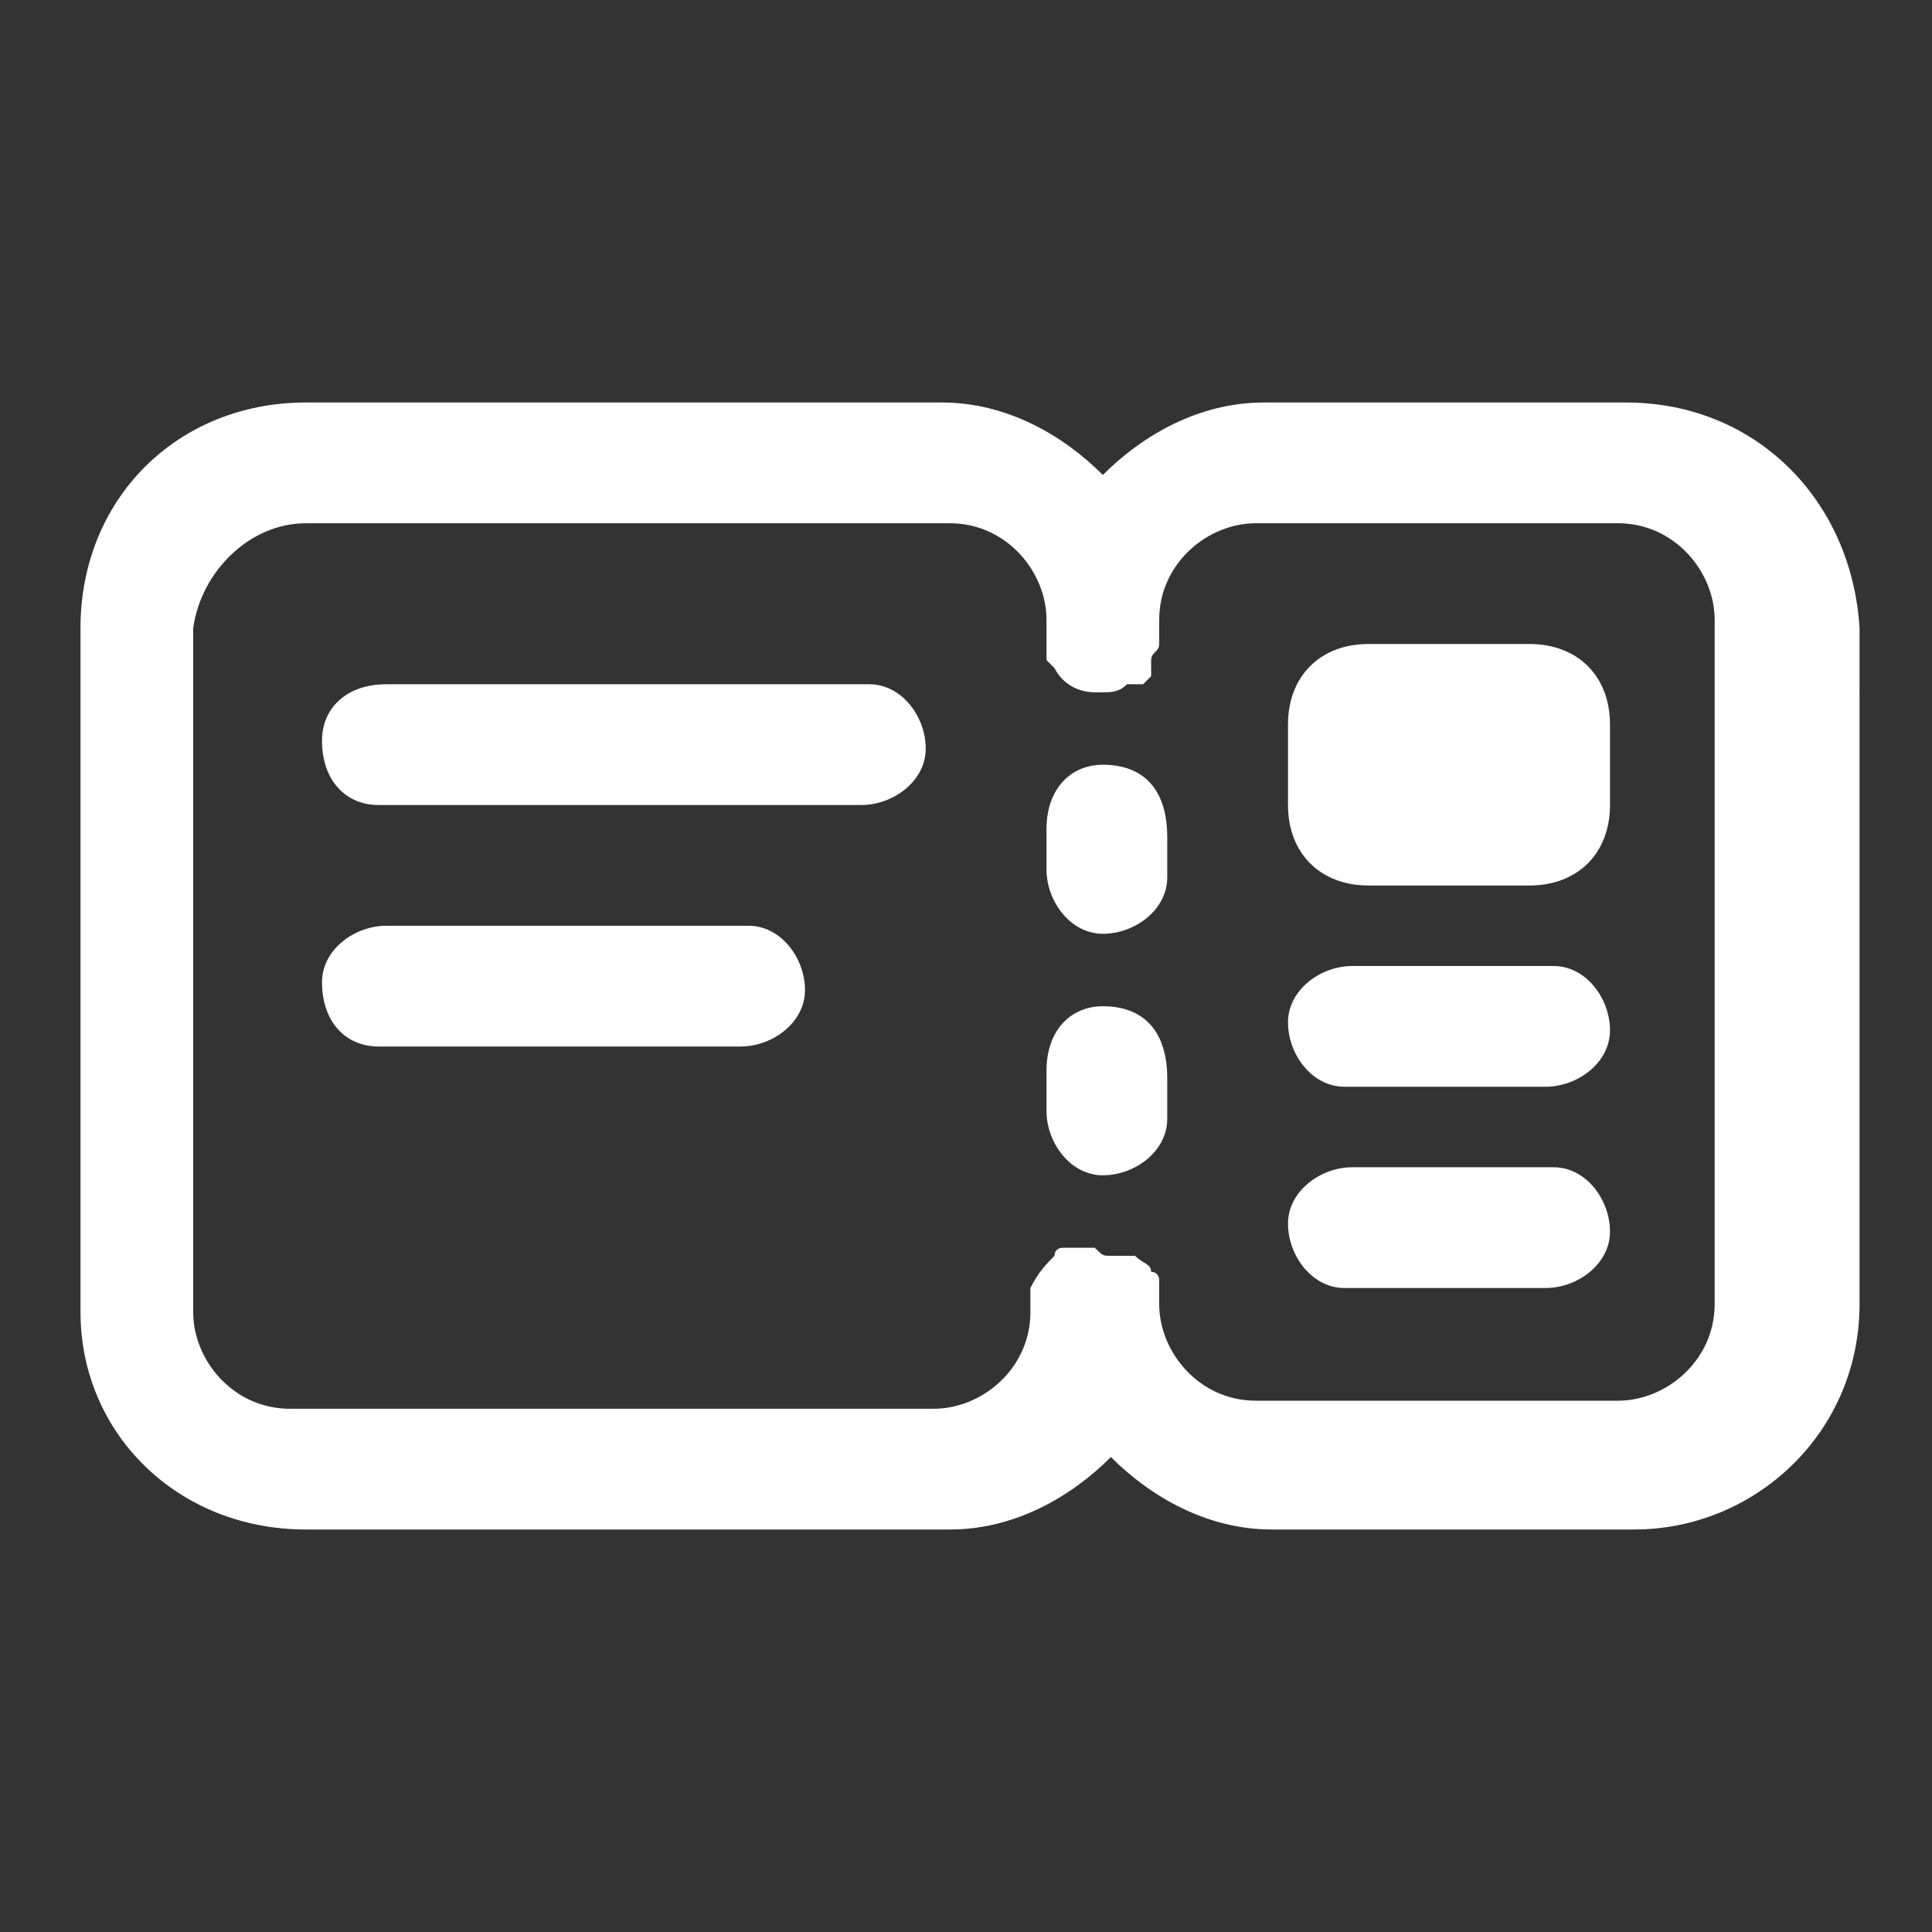 <?xml version="1.0" encoding="utf-8"?>
<!-- Generator: Adobe Illustrator 26.5.0, SVG Export Plug-In . SVG Version: 6.00 Build 0)  -->
<svg version="1.1" id="Ebene_1" xmlns="http://www.w3.org/2000/svg" xmlns:xlink="http://www.w3.org/1999/xlink" x="0px" y="0px"
	 viewBox="0 0 24 24" style="enable-background:new 0 0 24 24;" xml:space="preserve">
<rect x="0" y="0" width="24" height="24" fill="#333333" stroke="none"/>
<style type="text/css">
	.st0{fill:#FFFFFF;}
</style>
<path class="st0" d="M3.8,5C2.2,5,1,6.2,1,7.8v8.5C1,17.8,2.2,19,3.8,19h8c0.8,0,1.5-0.4,2-0.9c0.5,0.5,1.2,0.9,2,0.9h4.5
	c1.5,0,2.8-1.2,2.8-2.8V7.8C23,6.2,21.8,5,20.2,5h-4.5c-0.8,0-1.5,0.4-2,0.9c-0.5-0.5-1.2-0.9-2-0.9H3.8z M3.8,6.5h8
	c0.7,0,1.2,0.6,1.2,1.2c0,0,0,0.1,0,0.1c0,0,0,0,0,0.1c0,0,0,0,0,0.1c0,0,0,0,0,0.1c0,0,0,0,0,0.1c0,0,0.1,0.1,0.1,0.1
	c0.1,0.2,0.3,0.3,0.5,0.3c0,0,0.1,0,0.1,0c0.1,0,0.2,0,0.3-0.1c0,0,0,0,0.1,0c0,0,0,0,0.1,0c0,0,0,0,0.1-0.1c0,0,0,0,0-0.1
	c0,0,0,0,0-0.1c0-0.1,0.1-0.1,0.1-0.2c0,0,0,0,0-0.1c0,0,0,0,0-0.1c0,0,0,0,0-0.1c0-0.7,0.6-1.2,1.2-1.2h4.5c0.7,0,1.2,0.6,1.2,1.2
	v8.5c0,0.7-0.6,1.2-1.2,1.2h-4.5c-0.7,0-1.2-0.6-1.2-1.2c0,0,0-0.1,0-0.1c0,0,0,0,0-0.1c0,0,0-0.1,0-0.1c0,0,0-0.1-0.1-0.1
	c0-0.1-0.1-0.1-0.2-0.2c0,0,0,0-0.1,0c0,0,0,0-0.1,0c0,0,0,0-0.1,0c-0.1,0-0.1,0-0.2-0.1c-0.1,0-0.2,0-0.3,0c0,0,0,0-0.1,0
	c0,0-0.1,0-0.1,0.1c-0.1,0.1-0.2,0.2-0.3,0.4c0,0,0,0,0,0.1c0,0,0,0.1,0,0.1c0,0,0,0,0,0.1c0,0.7-0.6,1.2-1.2,1.2h-8
	c-0.7,0-1.2-0.6-1.2-1.2V7.8C2.5,7.1,3.1,6.5,3.8,6.5z M17,8c-0.6,0-1,0.4-1,1v1c0,0.6,0.4,1,1,1h2c0.6,0,1-0.4,1-1V9
	c0-0.6-0.4-1-1-1H17z M4.8,8.5C4.3,8.5,4,8.8,4,9.2C4,9.7,4.3,10,4.7,10c0,0,0,0,0,0h6c0.4,0,0.8-0.3,0.8-0.7c0-0.4-0.3-0.8-0.7-0.8
	c0,0,0,0,0,0H4.8z M13.7,9.5c-0.4,0-0.7,0.3-0.7,0.8v0.5c0,0.4,0.3,0.8,0.7,0.8c0.4,0,0.8-0.3,0.8-0.7c0,0,0,0,0,0v-0.5
	C14.5,9.8,14.2,9.5,13.7,9.5C13.8,9.5,13.7,9.5,13.7,9.5z M4.8,11.5c-0.4,0-0.8,0.3-0.8,0.7C4,12.7,4.3,13,4.7,13c0,0,0,0,0,0h4.5
	c0.4,0,0.8-0.3,0.8-0.7c0-0.4-0.3-0.8-0.7-0.8c0,0,0,0,0,0H4.8z M16.8,12c-0.4,0-0.8,0.3-0.8,0.7c0,0.4,0.3,0.8,0.7,0.8c0,0,0,0,0,0
	h2.5c0.4,0,0.8-0.3,0.8-0.7c0-0.4-0.3-0.8-0.7-0.8c0,0,0,0,0,0H16.8z M13.7,12.5c-0.4,0-0.7,0.3-0.7,0.8v0.5c0,0.4,0.3,0.8,0.7,0.8
	c0.4,0,0.8-0.3,0.8-0.7c0,0,0,0,0,0v-0.5C14.5,12.8,14.2,12.5,13.7,12.5C13.8,12.5,13.7,12.5,13.7,12.5z M16.8,14.5
	c-0.4,0-0.8,0.3-0.8,0.7c0,0.4,0.3,0.8,0.7,0.8c0,0,0,0,0,0h2.5c0.4,0,0.8-0.3,0.8-0.7c0-0.4-0.3-0.8-0.7-0.8c0,0,0,0,0,0H16.8z"/>
</svg>
